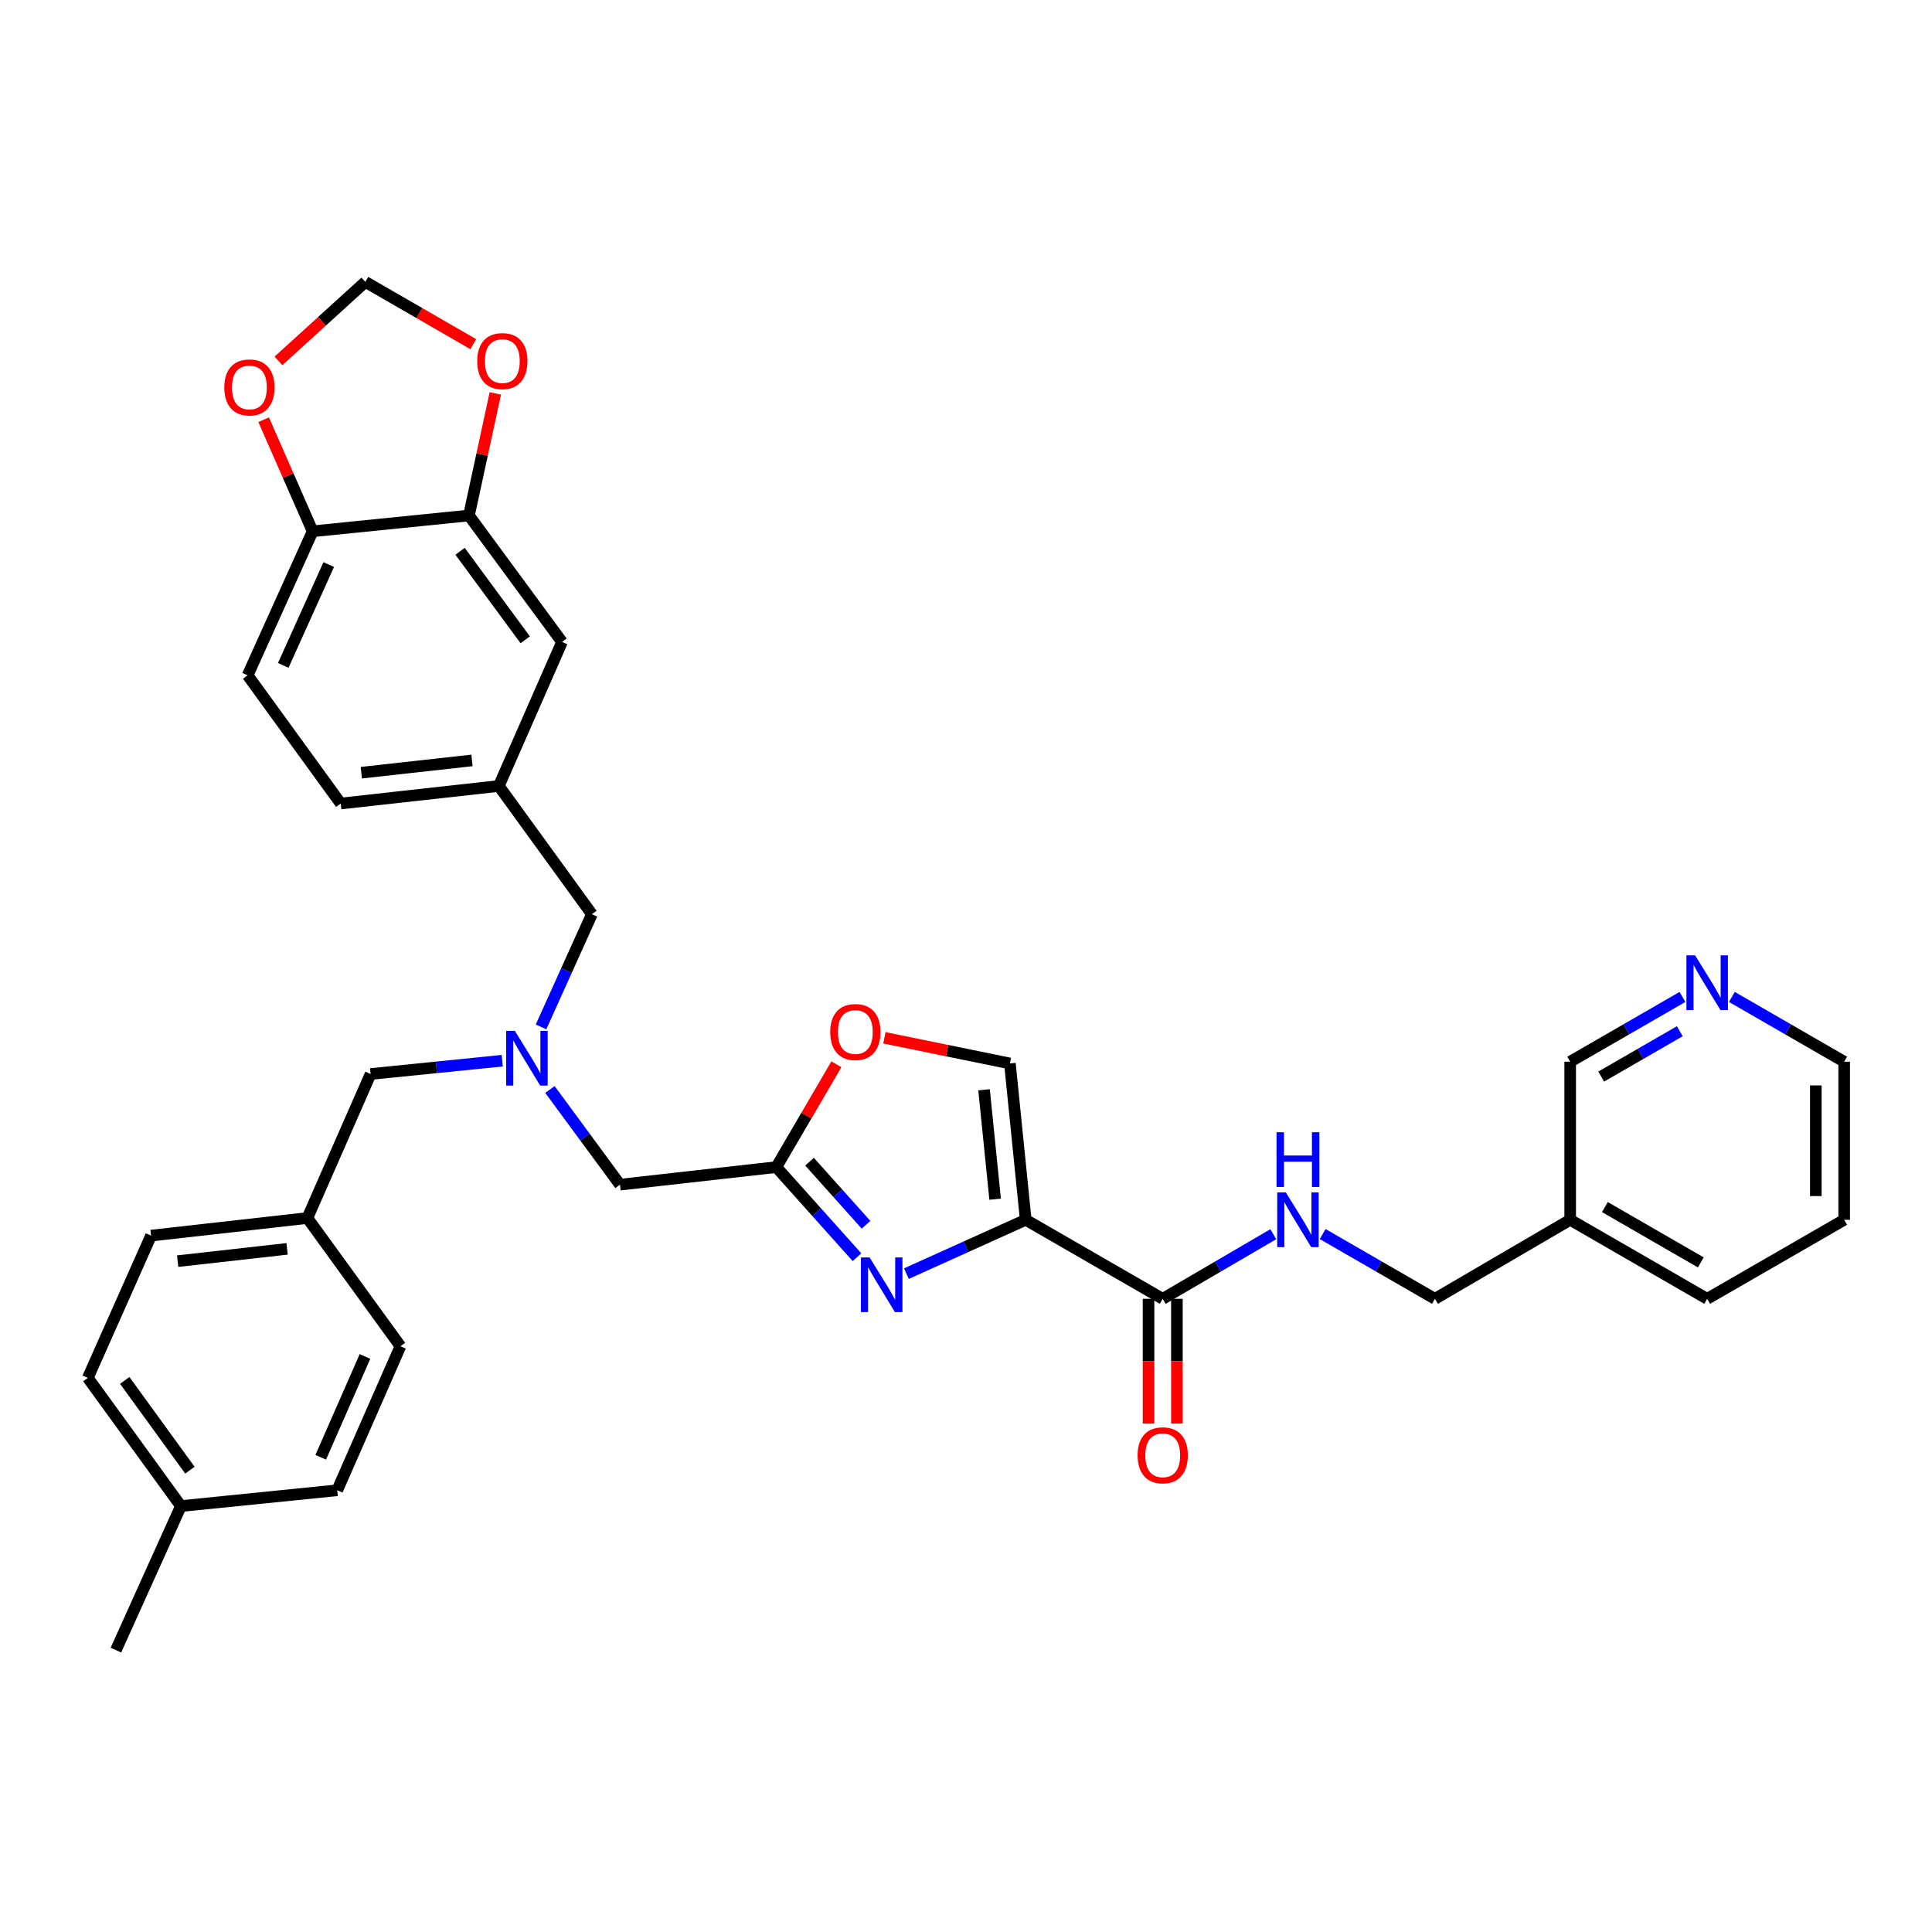 <?xml version='1.0' encoding='iso-8859-1'?>
<svg version='1.1' baseProfile='full'
              xmlns='http://www.w3.org/2000/svg'
                      xmlns:rdkit='http://www.rdkit.org/xml'
                      xmlns:xlink='http://www.w3.org/1999/xlink'
                  xml:space='preserve'
width='1000px' height='1000px' viewBox='0 0 1000 1000'>
<!-- END OF HEADER -->
<rect style='opacity:1.0;fill:#FFFFFF;stroke:none' width='1000' height='1000' x='0' y='0'> </rect>
<path class='bond-0' d='M 954.545,631.365 L 954.545,549.542' style='fill:none;fill-rule:evenodd;stroke:#000000;stroke-width:6px;stroke-linecap:butt;stroke-linejoin:miter;stroke-opacity:1' />
<path class='bond-0' d='M 939.861,619.092 L 939.861,561.816' style='fill:none;fill-rule:evenodd;stroke:#000000;stroke-width:6px;stroke-linecap:butt;stroke-linejoin:miter;stroke-opacity:1' />
<path class='bond-1' d='M 954.545,631.365 L 883.63,672.269' style='fill:none;fill-rule:evenodd;stroke:#000000;stroke-width:6px;stroke-linecap:butt;stroke-linejoin:miter;stroke-opacity:1' />
<path class='bond-2' d='M 594.476,672.269 L 594.476,704.552' style='fill:none;fill-rule:evenodd;stroke:#000000;stroke-width:6px;stroke-linecap:butt;stroke-linejoin:miter;stroke-opacity:1' />
<path class='bond-2' d='M 594.476,704.552 L 594.476,736.835' style='fill:none;fill-rule:evenodd;stroke:#FF0000;stroke-width:6px;stroke-linecap:butt;stroke-linejoin:miter;stroke-opacity:1' />
<path class='bond-2' d='M 609.16,672.269 L 609.16,704.552' style='fill:none;fill-rule:evenodd;stroke:#000000;stroke-width:6px;stroke-linecap:butt;stroke-linejoin:miter;stroke-opacity:1' />
<path class='bond-2' d='M 609.16,704.552 L 609.16,736.835' style='fill:none;fill-rule:evenodd;stroke:#FF0000;stroke-width:6px;stroke-linecap:butt;stroke-linejoin:miter;stroke-opacity:1' />
<path class='bond-3' d='M 601.818,672.269 L 630.435,655.547' style='fill:none;fill-rule:evenodd;stroke:#000000;stroke-width:6px;stroke-linecap:butt;stroke-linejoin:miter;stroke-opacity:1' />
<path class='bond-3' d='M 630.435,655.547 L 659.053,638.825' style='fill:none;fill-rule:evenodd;stroke:#0000FF;stroke-width:6px;stroke-linecap:butt;stroke-linejoin:miter;stroke-opacity:1' />
<path class='bond-4' d='M 601.818,672.269 L 530.91,631.365' style='fill:none;fill-rule:evenodd;stroke:#000000;stroke-width:6px;stroke-linecap:butt;stroke-linejoin:miter;stroke-opacity:1' />
<path class='bond-5' d='M 684.606,638.741 L 713.667,655.505' style='fill:none;fill-rule:evenodd;stroke:#0000FF;stroke-width:6px;stroke-linecap:butt;stroke-linejoin:miter;stroke-opacity:1' />
<path class='bond-5' d='M 713.667,655.505 L 742.728,672.269' style='fill:none;fill-rule:evenodd;stroke:#000000;stroke-width:6px;stroke-linecap:butt;stroke-linejoin:miter;stroke-opacity:1' />
<path class='bond-6' d='M 954.545,549.542 L 925.481,532.778' style='fill:none;fill-rule:evenodd;stroke:#000000;stroke-width:6px;stroke-linecap:butt;stroke-linejoin:miter;stroke-opacity:1' />
<path class='bond-6' d='M 925.481,532.778 L 896.416,516.014' style='fill:none;fill-rule:evenodd;stroke:#0000FF;stroke-width:6px;stroke-linecap:butt;stroke-linejoin:miter;stroke-opacity:1' />
<path class='bond-7' d='M 284.649,563.915 L 302.78,588.548' style='fill:none;fill-rule:evenodd;stroke:#0000FF;stroke-width:6px;stroke-linecap:butt;stroke-linejoin:miter;stroke-opacity:1' />
<path class='bond-7' d='M 302.78,588.548 L 320.911,613.182' style='fill:none;fill-rule:evenodd;stroke:#000000;stroke-width:6px;stroke-linecap:butt;stroke-linejoin:miter;stroke-opacity:1' />
<path class='bond-8' d='M 259.958,549.015 L 225.89,552.46' style='fill:none;fill-rule:evenodd;stroke:#0000FF;stroke-width:6px;stroke-linecap:butt;stroke-linejoin:miter;stroke-opacity:1' />
<path class='bond-8' d='M 225.89,552.46 L 191.822,555.906' style='fill:none;fill-rule:evenodd;stroke:#000000;stroke-width:6px;stroke-linecap:butt;stroke-linejoin:miter;stroke-opacity:1' />
<path class='bond-9' d='M 280.043,531.519 L 293.205,502.352' style='fill:none;fill-rule:evenodd;stroke:#0000FF;stroke-width:6px;stroke-linecap:butt;stroke-linejoin:miter;stroke-opacity:1' />
<path class='bond-9' d='M 293.205,502.352 L 306.366,473.185' style='fill:none;fill-rule:evenodd;stroke:#000000;stroke-width:6px;stroke-linecap:butt;stroke-linejoin:miter;stroke-opacity:1' />
<path class='bond-10' d='M 320.911,613.182 L 401.821,604.094' style='fill:none;fill-rule:evenodd;stroke:#000000;stroke-width:6px;stroke-linecap:butt;stroke-linejoin:miter;stroke-opacity:1' />
<path class='bond-11' d='M 191.822,555.906 L 159.093,630.452' style='fill:none;fill-rule:evenodd;stroke:#000000;stroke-width:6px;stroke-linecap:butt;stroke-linejoin:miter;stroke-opacity:1' />
<path class='bond-12' d='M 469.148,659.232 L 500.029,645.299' style='fill:none;fill-rule:evenodd;stroke:#0000FF;stroke-width:6px;stroke-linecap:butt;stroke-linejoin:miter;stroke-opacity:1' />
<path class='bond-12' d='M 500.029,645.299 L 530.91,631.365' style='fill:none;fill-rule:evenodd;stroke:#000000;stroke-width:6px;stroke-linecap:butt;stroke-linejoin:miter;stroke-opacity:1' />
<path class='bond-13' d='M 443.58,650.725 L 422.7,627.409' style='fill:none;fill-rule:evenodd;stroke:#0000FF;stroke-width:6px;stroke-linecap:butt;stroke-linejoin:miter;stroke-opacity:1' />
<path class='bond-13' d='M 422.7,627.409 L 401.821,604.094' style='fill:none;fill-rule:evenodd;stroke:#000000;stroke-width:6px;stroke-linecap:butt;stroke-linejoin:miter;stroke-opacity:1' />
<path class='bond-13' d='M 448.255,633.934 L 433.639,617.613' style='fill:none;fill-rule:evenodd;stroke:#0000FF;stroke-width:6px;stroke-linecap:butt;stroke-linejoin:miter;stroke-opacity:1' />
<path class='bond-13' d='M 433.639,617.613 L 419.023,601.292' style='fill:none;fill-rule:evenodd;stroke:#000000;stroke-width:6px;stroke-linecap:butt;stroke-linejoin:miter;stroke-opacity:1' />
<path class='bond-14' d='M 530.91,631.365 L 522.728,550.456' style='fill:none;fill-rule:evenodd;stroke:#000000;stroke-width:6px;stroke-linecap:butt;stroke-linejoin:miter;stroke-opacity:1' />
<path class='bond-14' d='M 515.073,620.706 L 509.345,564.07' style='fill:none;fill-rule:evenodd;stroke:#000000;stroke-width:6px;stroke-linecap:butt;stroke-linejoin:miter;stroke-opacity:1' />
<path class='bond-15' d='M 522.728,550.456 L 490.247,543.812' style='fill:none;fill-rule:evenodd;stroke:#000000;stroke-width:6px;stroke-linecap:butt;stroke-linejoin:miter;stroke-opacity:1' />
<path class='bond-15' d='M 490.247,543.812 L 457.765,537.168' style='fill:none;fill-rule:evenodd;stroke:#FF0000;stroke-width:6px;stroke-linecap:butt;stroke-linejoin:miter;stroke-opacity:1' />
<path class='bond-16' d='M 45.455,713.18 L 93.643,779.544' style='fill:none;fill-rule:evenodd;stroke:#000000;stroke-width:6px;stroke-linecap:butt;stroke-linejoin:miter;stroke-opacity:1' />
<path class='bond-16' d='M 64.565,714.507 L 98.297,760.962' style='fill:none;fill-rule:evenodd;stroke:#000000;stroke-width:6px;stroke-linecap:butt;stroke-linejoin:miter;stroke-opacity:1' />
<path class='bond-17' d='M 45.455,713.18 L 78.184,639.548' style='fill:none;fill-rule:evenodd;stroke:#000000;stroke-width:6px;stroke-linecap:butt;stroke-linejoin:miter;stroke-opacity:1' />
<path class='bond-18' d='M 93.643,779.544 L 174.552,771.362' style='fill:none;fill-rule:evenodd;stroke:#000000;stroke-width:6px;stroke-linecap:butt;stroke-linejoin:miter;stroke-opacity:1' />
<path class='bond-19' d='M 93.643,779.544 L 60,854.09' style='fill:none;fill-rule:evenodd;stroke:#000000;stroke-width:6px;stroke-linecap:butt;stroke-linejoin:miter;stroke-opacity:1' />
<path class='bond-20' d='M 128.183,349.545 L 161.818,274.999' style='fill:none;fill-rule:evenodd;stroke:#000000;stroke-width:6px;stroke-linecap:butt;stroke-linejoin:miter;stroke-opacity:1' />
<path class='bond-20' d='M 146.613,344.403 L 170.157,292.22' style='fill:none;fill-rule:evenodd;stroke:#000000;stroke-width:6px;stroke-linecap:butt;stroke-linejoin:miter;stroke-opacity:1' />
<path class='bond-21' d='M 128.183,349.545 L 176.363,415.909' style='fill:none;fill-rule:evenodd;stroke:#000000;stroke-width:6px;stroke-linecap:butt;stroke-linejoin:miter;stroke-opacity:1' />
<path class='bond-22' d='M 176.363,415.909 L 258.186,406.821' style='fill:none;fill-rule:evenodd;stroke:#000000;stroke-width:6px;stroke-linecap:butt;stroke-linejoin:miter;stroke-opacity:1' />
<path class='bond-22' d='M 187.016,399.952 L 244.292,393.59' style='fill:none;fill-rule:evenodd;stroke:#000000;stroke-width:6px;stroke-linecap:butt;stroke-linejoin:miter;stroke-opacity:1' />
<path class='bond-23' d='M 258.186,406.821 L 290.907,332.275' style='fill:none;fill-rule:evenodd;stroke:#000000;stroke-width:6px;stroke-linecap:butt;stroke-linejoin:miter;stroke-opacity:1' />
<path class='bond-24' d='M 258.186,406.821 L 306.366,473.185' style='fill:none;fill-rule:evenodd;stroke:#000000;stroke-width:6px;stroke-linecap:butt;stroke-linejoin:miter;stroke-opacity:1' />
<path class='bond-25' d='M 290.907,332.275 L 242.727,266.817' style='fill:none;fill-rule:evenodd;stroke:#000000;stroke-width:6px;stroke-linecap:butt;stroke-linejoin:miter;stroke-opacity:1' />
<path class='bond-25' d='M 271.854,331.161 L 238.128,285.34' style='fill:none;fill-rule:evenodd;stroke:#000000;stroke-width:6px;stroke-linecap:butt;stroke-linejoin:miter;stroke-opacity:1' />
<path class='bond-26' d='M 161.818,274.999 L 242.727,266.817' style='fill:none;fill-rule:evenodd;stroke:#000000;stroke-width:6px;stroke-linecap:butt;stroke-linejoin:miter;stroke-opacity:1' />
<path class='bond-27' d='M 161.818,274.999 L 149.143,246.124' style='fill:none;fill-rule:evenodd;stroke:#000000;stroke-width:6px;stroke-linecap:butt;stroke-linejoin:miter;stroke-opacity:1' />
<path class='bond-27' d='M 149.143,246.124 L 136.469,217.248' style='fill:none;fill-rule:evenodd;stroke:#FF0000;stroke-width:6px;stroke-linecap:butt;stroke-linejoin:miter;stroke-opacity:1' />
<path class='bond-28' d='M 242.727,266.817 L 249.551,235.222' style='fill:none;fill-rule:evenodd;stroke:#000000;stroke-width:6px;stroke-linecap:butt;stroke-linejoin:miter;stroke-opacity:1' />
<path class='bond-28' d='M 249.551,235.222 L 256.375,203.627' style='fill:none;fill-rule:evenodd;stroke:#FF0000;stroke-width:6px;stroke-linecap:butt;stroke-linejoin:miter;stroke-opacity:1' />
<path class='bond-29' d='M 244.959,178.14 L 217.028,162.025' style='fill:none;fill-rule:evenodd;stroke:#FF0000;stroke-width:6px;stroke-linecap:butt;stroke-linejoin:miter;stroke-opacity:1' />
<path class='bond-29' d='M 217.028,162.025 L 189.097,145.91' style='fill:none;fill-rule:evenodd;stroke:#000000;stroke-width:6px;stroke-linecap:butt;stroke-linejoin:miter;stroke-opacity:1' />
<path class='bond-30' d='M 189.097,145.91 L 166.611,166.351' style='fill:none;fill-rule:evenodd;stroke:#000000;stroke-width:6px;stroke-linecap:butt;stroke-linejoin:miter;stroke-opacity:1' />
<path class='bond-30' d='M 166.611,166.351 L 144.124,186.793' style='fill:none;fill-rule:evenodd;stroke:#FF0000;stroke-width:6px;stroke-linecap:butt;stroke-linejoin:miter;stroke-opacity:1' />
<path class='bond-31' d='M 174.552,771.362 L 207.273,696.816' style='fill:none;fill-rule:evenodd;stroke:#000000;stroke-width:6px;stroke-linecap:butt;stroke-linejoin:miter;stroke-opacity:1' />
<path class='bond-31' d='M 166.014,754.278 L 188.919,702.096' style='fill:none;fill-rule:evenodd;stroke:#000000;stroke-width:6px;stroke-linecap:butt;stroke-linejoin:miter;stroke-opacity:1' />
<path class='bond-32' d='M 207.273,696.816 L 159.093,630.452' style='fill:none;fill-rule:evenodd;stroke:#000000;stroke-width:6px;stroke-linecap:butt;stroke-linejoin:miter;stroke-opacity:1' />
<path class='bond-33' d='M 159.093,630.452 L 78.184,639.548' style='fill:none;fill-rule:evenodd;stroke:#000000;stroke-width:6px;stroke-linecap:butt;stroke-linejoin:miter;stroke-opacity:1' />
<path class='bond-33' d='M 148.597,646.408 L 91.961,652.775' style='fill:none;fill-rule:evenodd;stroke:#000000;stroke-width:6px;stroke-linecap:butt;stroke-linejoin:miter;stroke-opacity:1' />
<path class='bond-34' d='M 432.915,550.878 L 417.368,577.486' style='fill:none;fill-rule:evenodd;stroke:#FF0000;stroke-width:6px;stroke-linecap:butt;stroke-linejoin:miter;stroke-opacity:1' />
<path class='bond-34' d='M 417.368,577.486 L 401.821,604.094' style='fill:none;fill-rule:evenodd;stroke:#000000;stroke-width:6px;stroke-linecap:butt;stroke-linejoin:miter;stroke-opacity:1' />
<path class='bond-35' d='M 870.843,516.015 L 841.782,532.779' style='fill:none;fill-rule:evenodd;stroke:#0000FF;stroke-width:6px;stroke-linecap:butt;stroke-linejoin:miter;stroke-opacity:1' />
<path class='bond-35' d='M 841.782,532.779 L 812.722,549.542' style='fill:none;fill-rule:evenodd;stroke:#000000;stroke-width:6px;stroke-linecap:butt;stroke-linejoin:miter;stroke-opacity:1' />
<path class='bond-35' d='M 869.462,533.764 L 849.12,545.498' style='fill:none;fill-rule:evenodd;stroke:#0000FF;stroke-width:6px;stroke-linecap:butt;stroke-linejoin:miter;stroke-opacity:1' />
<path class='bond-35' d='M 849.12,545.498 L 828.777,557.233' style='fill:none;fill-rule:evenodd;stroke:#000000;stroke-width:6px;stroke-linecap:butt;stroke-linejoin:miter;stroke-opacity:1' />
<path class='bond-36' d='M 812.722,549.542 L 812.722,631.365' style='fill:none;fill-rule:evenodd;stroke:#000000;stroke-width:6px;stroke-linecap:butt;stroke-linejoin:miter;stroke-opacity:1' />
<path class='bond-37' d='M 812.722,631.365 L 883.63,672.269' style='fill:none;fill-rule:evenodd;stroke:#000000;stroke-width:6px;stroke-linecap:butt;stroke-linejoin:miter;stroke-opacity:1' />
<path class='bond-37' d='M 830.695,624.781 L 880.331,653.414' style='fill:none;fill-rule:evenodd;stroke:#000000;stroke-width:6px;stroke-linecap:butt;stroke-linejoin:miter;stroke-opacity:1' />
<path class='bond-38' d='M 812.722,631.365 L 742.728,672.269' style='fill:none;fill-rule:evenodd;stroke:#000000;stroke-width:6px;stroke-linecap:butt;stroke-linejoin:miter;stroke-opacity:1' />
<path  class='atom-2' d='M 588.818 753.258
Q 588.818 746.458, 592.178 742.658
Q 595.538 738.858, 601.818 738.858
Q 608.098 738.858, 611.458 742.658
Q 614.818 746.458, 614.818 753.258
Q 614.818 760.138, 611.418 764.058
Q 608.018 767.938, 601.818 767.938
Q 595.578 767.938, 592.178 764.058
Q 588.818 760.178, 588.818 753.258
M 601.818 764.738
Q 606.138 764.738, 608.458 761.858
Q 610.818 758.938, 610.818 753.258
Q 610.818 747.698, 608.458 744.898
Q 606.138 742.058, 601.818 742.058
Q 597.498 742.058, 595.138 744.858
Q 592.818 747.658, 592.818 753.258
Q 592.818 758.978, 595.138 761.858
Q 597.498 764.738, 601.818 764.738
' fill='#FF0000'/>
<path  class='atom-3' d='M 665.56 617.205
L 674.84 632.205
Q 675.76 633.685, 677.24 636.365
Q 678.72 639.045, 678.8 639.205
L 678.8 617.205
L 682.56 617.205
L 682.56 645.525
L 678.68 645.525
L 668.72 629.125
Q 667.56 627.205, 666.32 625.005
Q 665.12 622.805, 664.76 622.125
L 664.76 645.525
L 661.08 645.525
L 661.08 617.205
L 665.56 617.205
' fill='#0000FF'/>
<path  class='atom-3' d='M 660.74 586.053
L 664.58 586.053
L 664.58 598.093
L 679.06 598.093
L 679.06 586.053
L 682.9 586.053
L 682.9 614.373
L 679.06 614.373
L 679.06 601.293
L 664.58 601.293
L 664.58 614.373
L 660.74 614.373
L 660.74 586.053
' fill='#0000FF'/>
<path  class='atom-5' d='M 266.471 533.563
L 275.751 548.563
Q 276.671 550.043, 278.151 552.723
Q 279.631 555.403, 279.711 555.563
L 279.711 533.563
L 283.471 533.563
L 283.471 561.883
L 279.591 561.883
L 269.631 545.483
Q 268.471 543.563, 267.231 541.363
Q 266.031 539.163, 265.671 538.483
L 265.671 561.883
L 261.991 561.883
L 261.991 533.563
L 266.471 533.563
' fill='#0000FF'/>
<path  class='atom-8' d='M 450.104 650.84
L 459.384 665.84
Q 460.304 667.32, 461.784 670
Q 463.264 672.68, 463.344 672.84
L 463.344 650.84
L 467.104 650.84
L 467.104 679.16
L 463.224 679.16
L 453.264 662.76
Q 452.104 660.84, 450.864 658.64
Q 449.664 656.44, 449.304 655.76
L 449.304 679.16
L 445.624 679.16
L 445.624 650.84
L 450.104 650.84
' fill='#0000FF'/>
<path  class='atom-20' d='M 247.005 186.901
Q 247.005 180.101, 250.365 176.301
Q 253.725 172.501, 260.005 172.501
Q 266.285 172.501, 269.645 176.301
Q 273.005 180.101, 273.005 186.901
Q 273.005 193.781, 269.605 197.701
Q 266.205 201.581, 260.005 201.581
Q 253.765 201.581, 250.365 197.701
Q 247.005 193.821, 247.005 186.901
M 260.005 198.381
Q 264.325 198.381, 266.645 195.501
Q 269.005 192.581, 269.005 186.901
Q 269.005 181.341, 266.645 178.541
Q 264.325 175.701, 260.005 175.701
Q 255.685 175.701, 253.325 178.501
Q 251.005 181.301, 251.005 186.901
Q 251.005 192.621, 253.325 195.501
Q 255.685 198.381, 260.005 198.381
' fill='#FF0000'/>
<path  class='atom-22' d='M 116.097 200.533
Q 116.097 193.733, 119.457 189.933
Q 122.817 186.133, 129.097 186.133
Q 135.377 186.133, 138.737 189.933
Q 142.097 193.733, 142.097 200.533
Q 142.097 207.413, 138.697 211.333
Q 135.297 215.213, 129.097 215.213
Q 122.857 215.213, 119.457 211.333
Q 116.097 207.453, 116.097 200.533
M 129.097 212.013
Q 133.417 212.013, 135.737 209.133
Q 138.097 206.213, 138.097 200.533
Q 138.097 194.973, 135.737 192.173
Q 133.417 189.333, 129.097 189.333
Q 124.777 189.333, 122.417 192.133
Q 120.097 194.933, 120.097 200.533
Q 120.097 206.253, 122.417 209.133
Q 124.777 212.013, 129.097 212.013
' fill='#FF0000'/>
<path  class='atom-28' d='M 429.724 534.172
Q 429.724 527.372, 433.084 523.572
Q 436.444 519.772, 442.724 519.772
Q 449.004 519.772, 452.364 523.572
Q 455.724 527.372, 455.724 534.172
Q 455.724 541.052, 452.324 544.972
Q 448.924 548.852, 442.724 548.852
Q 436.484 548.852, 433.084 544.972
Q 429.724 541.092, 429.724 534.172
M 442.724 545.652
Q 447.044 545.652, 449.364 542.772
Q 451.724 539.852, 451.724 534.172
Q 451.724 528.612, 449.364 525.812
Q 447.044 522.972, 442.724 522.972
Q 438.404 522.972, 436.044 525.772
Q 433.724 528.572, 433.724 534.172
Q 433.724 539.892, 436.044 542.772
Q 438.404 545.652, 442.724 545.652
' fill='#FF0000'/>
<path  class='atom-30' d='M 877.37 494.479
L 886.65 509.479
Q 887.57 510.959, 889.05 513.639
Q 890.53 516.319, 890.61 516.479
L 890.61 494.479
L 894.37 494.479
L 894.37 522.799
L 890.49 522.799
L 880.53 506.399
Q 879.37 504.479, 878.13 502.279
Q 876.93 500.079, 876.57 499.399
L 876.57 522.799
L 872.89 522.799
L 872.89 494.479
L 877.37 494.479
' fill='#0000FF'/>
</svg>
